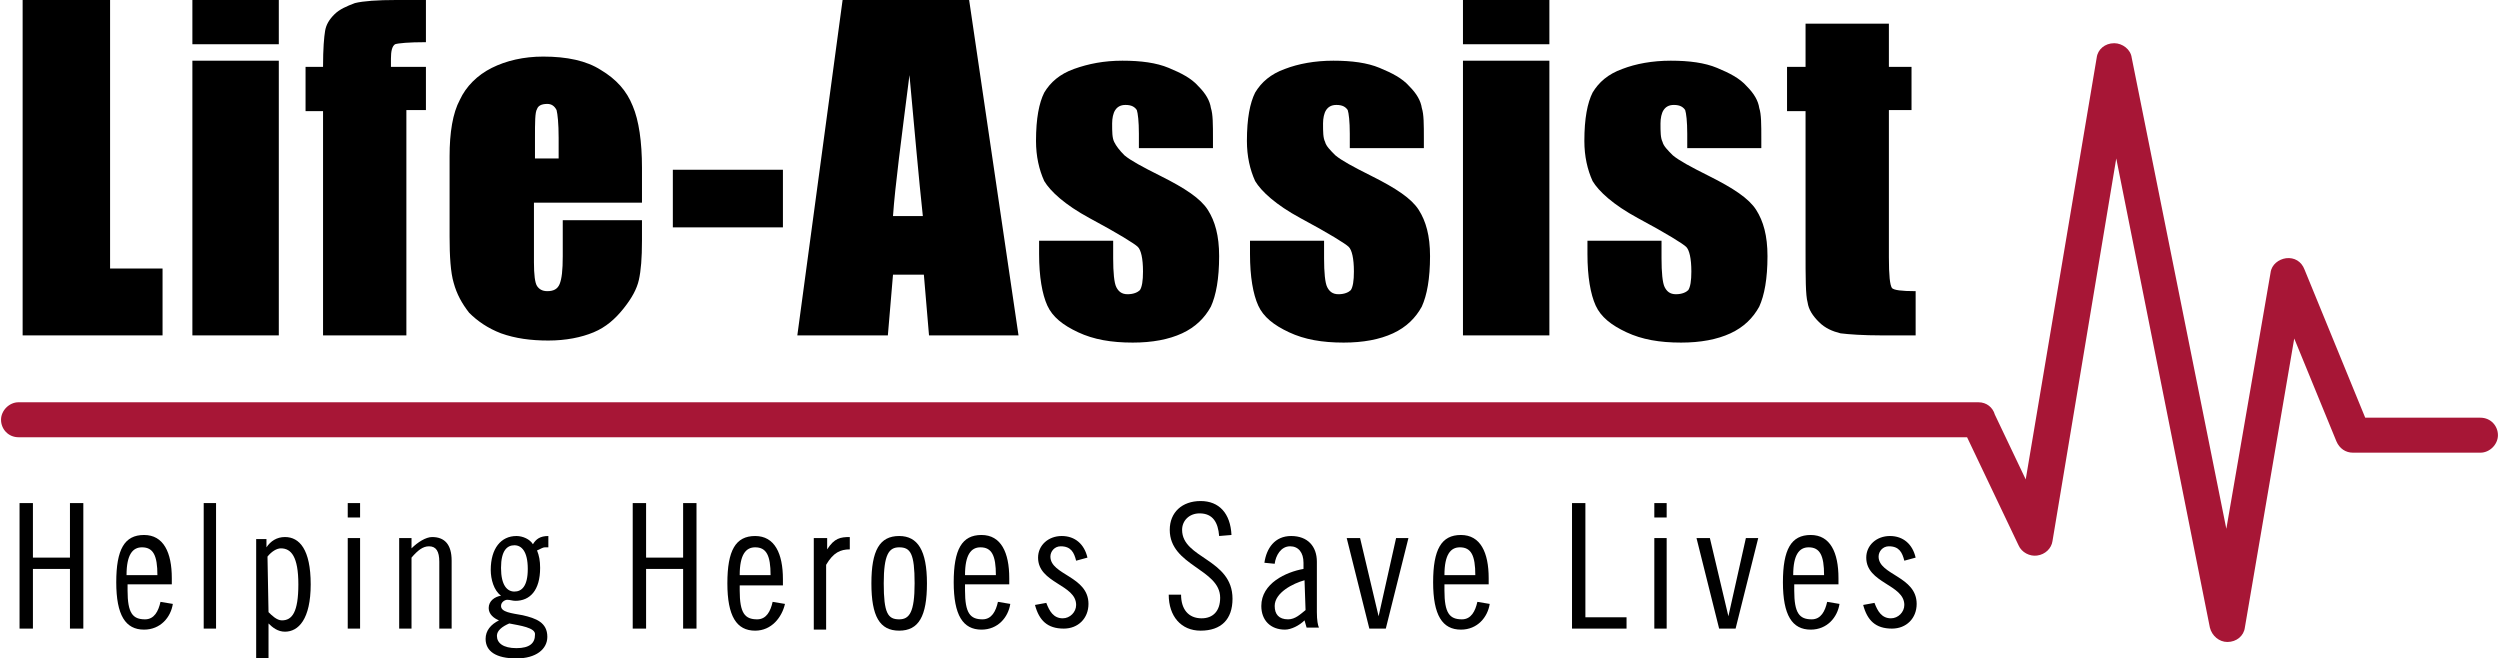 <?xml version="1.0" encoding="utf-8"?>
<!-- Generator: Adobe Illustrator 28.0.0, SVG Export Plug-In . SVG Version: 6.00 Build 0)  -->
<svg version="1.1" id="Layer_1" xmlns="http://www.w3.org/2000/svg" xmlns:xlink="http://www.w3.org/1999/xlink" x="0px" y="0px"
	 viewBox="0 0 243 64" style="enable-background:new 0 0 243 64;" xml:space="preserve">
<style type="text/css">
	.st0{fill:#A71636;}
</style>
<g>
	<g>
		<g>
			<path d="M3.2,48.9v5.3h3.6v-5.3h1.3v12.2H6.8v-5.8H3.2v5.8H1.9V48.9H3.2z"/>
		</g>
		<g>
			<path d="M12.4,56.9v0.5c0,2.2,0.5,2.8,1.7,2.8c0.9,0,1.3-0.8,1.5-1.7l1.2,0.2c-0.2,1.3-1.2,2.5-2.8,2.5c-1.8,0-2.7-1.4-2.7-4.6
				c0-3.2,0.8-4.6,2.7-4.6s2.7,1.7,2.7,4.2v0.6H12.4z M15.3,55.9c0-1.9-0.4-2.7-1.5-2.7c-0.9,0-1.5,0.7-1.5,2.7H15.3z"/>
		</g>
		<g>
			<path d="M19.7,48.9H21v12.2h-1.2V48.9z"/>
		</g>
		<g>
			<path d="M25.9,53.2L25.9,53.2c0.4-0.6,1-1,1.8-1c1.4,0,2.5,1.2,2.5,4.6c0,3.4-1.2,4.6-2.5,4.6c-0.7,0-1.2-0.4-1.6-0.8V64h-1.2
				V52.4h1L25.9,53.2L25.9,53.2z M26.1,59.5c0.3,0.3,0.8,0.8,1.3,0.8c1,0,1.6-0.8,1.6-3.5s-0.7-3.5-1.7-3.5c-0.4,0-0.9,0.3-1.3,0.8
				L26.1,59.5L26.1,59.5z"/>
		</g>
		<g>
			<path d="M33.7,48.9H35v1.4h-1.2V48.9z M33.7,52.3H35v8.8h-1.2V52.3z"/>
		</g>
		<g>
			<path d="M38.8,52.3h1.2v1c0.6-0.6,1.4-1.1,2-1.1c1.2,0,1.9,0.7,1.9,2.3v6.6h-1.2v-6.5c0-1-0.3-1.5-1-1.5c-0.6,0-1.1,0.4-1.7,1.1
				v6.9h-1.2L38.8,52.3L38.8,52.3z"/>
		</g>
		<g>
			<path d="M53.3,53.2c-0.2,0-0.2,0-0.3,0c-0.3,0-0.5,0.2-0.8,0.3c0.2,0.5,0.3,1,0.3,1.7c0,2.2-1,3.2-2.4,3.2
				c-0.3,0-0.5-0.1-0.8-0.1c-0.2,0-0.6,0.2-0.6,0.6c0,0.6,1,0.7,2.1,0.9c1.3,0.3,2.4,0.7,2.4,2.1c0,1.2-1.1,2.1-3,2.1
				c-2,0-3-0.7-3-1.9c0-0.8,0.5-1.4,1.3-1.8c-0.5-0.2-1-0.6-1-1.2c0-0.7,0.6-1.1,1.2-1.2c-0.7-0.5-1-1.6-1-2.5c0-2.1,1-3.3,2.5-3.3
				c0.6,0,1.3,0.3,1.6,0.8c0.3-0.5,0.7-0.8,1.5-0.8L53.3,53.2L53.3,53.2z M49.5,60.6c-0.7,0.3-1.2,0.7-1.2,1.2
				c0,0.7,0.6,1.2,1.9,1.2c1.3,0,1.8-0.5,1.8-1.3C52.1,61,50.5,60.8,49.5,60.6z M50,57.5c0.7,0,1.3-0.5,1.3-2.2S50.7,53,50,53
				s-1.3,0.5-1.3,2.2S49.3,57.5,50,57.5z"/>
		</g>
		<g>
			<path d="M62.8,48.9v5.3h3.6v-5.3h1.3v12.2h-1.3v-5.8h-3.6v5.8h-1.3V48.9H62.8z"/>
		</g>
		<g>
			<path d="M71.9,56.9v0.5c0,2.2,0.5,2.8,1.7,2.8c0.9,0,1.3-0.8,1.5-1.7l1.2,0.2C76,60,75,61.3,73.4,61.3c-1.8,0-2.7-1.4-2.7-4.6
				c0-3.2,0.8-4.6,2.7-4.6s2.7,1.7,2.7,4.2v0.6H71.9z M74.9,55.9c0-1.9-0.4-2.7-1.5-2.7c-0.9,0-1.5,0.7-1.5,2.7H74.9z"/>
		</g>
		<g>
			<path d="M79.2,52.3h1.2v1.1h0c0.7-1.1,1.3-1.2,2.2-1.2v1.2c-0.9,0-1.6,0.3-2.3,1.5v6.3h-1.2V52.3z"/>
		</g>
		<g>
			<path d="M87.4,52.1c1.8,0,2.7,1.4,2.7,4.6c0,3.2-0.8,4.6-2.7,4.6s-2.7-1.4-2.7-4.6C84.7,53.5,85.5,52.1,87.4,52.1z M87.4,60.2
				c1,0,1.5-0.7,1.5-3.5c0-2.9-0.4-3.5-1.5-3.5c-1,0-1.5,0.7-1.5,3.5C85.9,59.6,86.3,60.2,87.4,60.2z"/>
		</g>
		<g>
			<path d="M93.8,56.9v0.5c0,2.2,0.5,2.8,1.7,2.8c0.9,0,1.3-0.8,1.5-1.7l1.2,0.2c-0.2,1.3-1.2,2.5-2.8,2.5c-1.8,0-2.7-1.4-2.7-4.6
				c0-3.2,0.8-4.6,2.7-4.6s2.7,1.7,2.7,4.2v0.6H93.8z M96.8,55.9c0-1.9-0.4-2.7-1.5-2.7c-0.9,0-1.5,0.7-1.5,2.7H96.8z"/>
		</g>
		<g>
			<path d="M104.6,54.5c-0.2-0.8-0.5-1.4-1.5-1.4c-0.6,0-1,0.5-1,1c0,1.8,3.7,1.9,3.7,4.6c0,1.4-1,2.4-2.4,2.4
				c-1.6,0-2.4-0.8-2.8-2.3l1.1-0.2c0.3,0.8,0.7,1.5,1.6,1.5c0.7,0,1.3-0.6,1.3-1.3c0-2-3.7-2.1-3.7-4.6c0-1.2,1-2.1,2.3-2.1
				c1.3,0,2.2,0.8,2.5,2.1L104.6,54.5z"/>
		</g>
		<g>
			<path d="M118.5,52.1c-0.1-1.3-0.6-2.2-1.9-2.2c-1,0-1.7,0.7-1.7,1.6c0,2.8,4.9,2.8,4.9,6.7c0,2-1.1,3.1-3.1,3.1
				c-1.9,0-3.1-1.4-3.1-3.5h1.2c0,1.4,0.7,2.3,2,2.3c1.1,0,1.8-0.7,1.8-2c0-2.8-4.9-3.1-4.9-6.6c0-1.7,1.2-2.8,3-2.8
				c1.8,0,2.9,1.2,3,3.3L118.5,52.1L118.5,52.1z"/>
		</g>
		<g>
			<path d="M122.9,54.7c0.2-1.4,1-2.6,2.6-2.6c1.6,0,2.5,1,2.5,2.5v4.9c0,0.8,0.1,1.3,0.2,1.5H127l-0.2-0.7
				c-0.5,0.5-1.3,0.9-1.9,0.9c-1.4,0-2.3-0.9-2.3-2.3c0-2.2,2.4-3.3,4.1-3.6v-0.6c0-1-0.5-1.6-1.3-1.6c-0.9,0-1.4,0.9-1.5,1.7
				L122.9,54.7z M126.8,56.4c-1.1,0.3-2.9,1.2-2.9,2.5c0,0.8,0.4,1.3,1.3,1.3c0.7,0,1.2-0.5,1.7-0.9L126.8,56.4L126.8,56.4z"/>
		</g>
		<g>
			<path d="M132.2,52.3l1.8,7.6h0l1.7-7.6h1.2l-2.2,8.8h-1.6l-2.2-8.8H132.2z"/>
		</g>
		<g>
			<path d="M140.4,56.9v0.5c0,2.2,0.5,2.8,1.7,2.8c0.9,0,1.3-0.8,1.5-1.7l1.2,0.2c-0.2,1.3-1.2,2.5-2.8,2.5c-1.8,0-2.7-1.4-2.7-4.6
				c0-3.2,0.8-4.6,2.7-4.6s2.7,1.7,2.7,4.2v0.6H140.4z M143.4,55.9c0-1.9-0.4-2.7-1.5-2.7c-0.9,0-1.5,0.7-1.5,2.7H143.4z"/>
		</g>
		<g>
			<path d="M154.1,48.9V60h4v1.1h-5.3V48.9L154.1,48.9L154.1,48.9z"/>
		</g>
		<g>
			<path d="M160.8,48.9h1.2v1.4h-1.2V48.9z M160.8,52.3h1.2v8.8h-1.2V52.3z"/>
		</g>
		<g>
			<path d="M166.2,52.3l1.8,7.6h0l1.7-7.6h1.2l-2.2,8.8h-1.6l-2.2-8.8H166.2z"/>
		</g>
		<g>
			<path d="M174.4,56.9v0.5c0,2.2,0.5,2.8,1.7,2.8c0.9,0,1.3-0.8,1.5-1.7l1.2,0.2c-0.2,1.3-1.2,2.5-2.8,2.5c-1.8,0-2.7-1.4-2.7-4.6
				c0-3.2,0.8-4.6,2.7-4.6s2.7,1.7,2.7,4.2v0.6H174.4z M177.3,55.9c0-1.9-0.4-2.7-1.5-2.7c-0.9,0-1.5,0.7-1.5,2.7H177.3z"/>
		</g>
		<g>
			<path d="M185.1,54.5c-0.2-0.8-0.5-1.4-1.5-1.4c-0.6,0-1,0.5-1,1c0,1.8,3.7,1.9,3.7,4.6c0,1.4-1,2.4-2.4,2.4
				c-1.6,0-2.4-0.8-2.8-2.3l1.1-0.2c0.3,0.8,0.7,1.5,1.6,1.5c0.7,0,1.3-0.6,1.3-1.3c0-2-3.7-2.1-3.7-4.6c0-1.2,1-2.1,2.3-2.1
				c1.3,0,2.2,0.8,2.5,2.1L185.1,54.5z"/>
		</g>
	</g>
	<g>
		<g>
			<path d="M10.7,0v26.1h5.1v6.5H2.2V0H10.7z"/>
		</g>
		<g>
			<path d="M27.1,0v4.3h-8.4V0H27.1z M27.1,5.9v26.7h-8.4V5.9H27.1z"/>
		</g>
		<g>
			<path d="M41.4,0v4.1c-1.7,0-2.7,0.1-3,0.2C38.1,4.5,38,5,38,5.7v0.8h3.4v4.2h-1.9v21.9h-8.1V10.8h-1.7V6.5h1.7
				c0-1.8,0.1-2.9,0.2-3.5c0.1-0.6,0.4-1.1,0.9-1.6s1.2-0.8,2-1.1c0.8-0.2,2.2-0.3,4-0.3C38.4,0,41.4,0,41.4,0z"/>
		</g>
		<g>
			<path d="M62.4,19.7H51.9v5.8c0,1.2,0.1,2,0.3,2.3c0.2,0.3,0.5,0.5,1,0.5c0.6,0,1-0.2,1.2-0.7s0.3-1.3,0.3-2.7v-3.5h7.7v2
				c0,1.7-0.1,2.9-0.3,3.8c-0.2,0.9-0.7,1.8-1.5,2.8c-0.8,1-1.7,1.8-2.9,2.3c-1.2,0.5-2.7,0.8-4.4,0.8c-1.7,0-3.2-0.2-4.6-0.7
				c-1.3-0.5-2.3-1.2-3.1-2c-0.7-0.9-1.2-1.8-1.5-2.9c-0.3-1-0.4-2.6-0.4-4.5v-7.8c0-2.3,0.3-4.2,1-5.5c0.6-1.3,1.7-2.4,3.1-3.1
				c1.4-0.7,3.1-1.1,5-1.1c2.3,0,4.2,0.4,5.6,1.3c1.5,0.9,2.5,2,3.1,3.5c0.6,1.4,0.9,3.5,0.9,6L62.4,19.7L62.4,19.7z M54.3,15.4v-2
				c0-1.4-0.1-2.3-0.2-2.7c-0.2-0.4-0.5-0.6-0.9-0.6c-0.6,0-0.9,0.2-1,0.5c-0.2,0.3-0.2,1.3-0.2,2.8v2L54.3,15.4L54.3,15.4z"/>
		</g>
		<g>
			<path d="M76.1,16.5v5.6H65.4v-5.6H76.1z"/>
		</g>
		<g>
			<path d="M94.2,0l4.8,32.6h-8.7l-0.5-5.9h-3l-0.5,5.9h-8.8L81.9,0H94.2z M89.7,21c-0.4-3.7-0.8-8.3-1.3-13.7
				C87.6,13.6,87,18.1,86.8,21H89.7z"/>
		</g>
		<g>
			<path d="M117.9,14.4h-7.2V13c0-1.2-0.1-2-0.2-2.3c-0.2-0.3-0.5-0.5-1.1-0.5c-0.5,0-0.8,0.2-1,0.5c-0.2,0.3-0.3,0.8-0.3,1.3
				c0,0.8,0,1.4,0.2,1.8s0.5,0.8,1,1.3c0.6,0.5,1.7,1.1,3.5,2c2.4,1.2,3.9,2.2,4.6,3.3s1.1,2.5,1.1,4.5c0,2.2-0.3,3.8-0.8,4.9
				c-0.6,1.1-1.5,2-2.8,2.6c-1.3,0.6-2.9,0.9-4.8,0.9c-2.1,0-3.8-0.3-5.3-1c-1.5-0.7-2.5-1.5-3-2.6c-0.5-1.1-0.8-2.8-0.8-5v-1.3h7.2
				v1.7c0,1.4,0.1,2.4,0.3,2.8s0.5,0.7,1.1,0.7c0.6,0,1-0.2,1.2-0.4c0.2-0.3,0.3-0.9,0.3-1.8c0-1.3-0.2-2.1-0.5-2.4
				c-0.3-0.3-1.9-1.3-4.7-2.8c-2.4-1.3-3.8-2.6-4.4-3.6c-0.5-1.1-0.8-2.4-0.8-3.9c0-2.2,0.3-3.7,0.8-4.7c0.6-1,1.5-1.8,2.9-2.3
				s2.9-0.8,4.7-0.8c1.8,0,3.3,0.2,4.5,0.7c1.2,0.5,2.2,1,2.9,1.8c0.7,0.7,1.1,1.4,1.2,2.1c0.2,0.6,0.2,1.6,0.2,3L117.9,14.4
				L117.9,14.4z"/>
		</g>
		<g>
			<path d="M138.4,14.4h-7.2V13c0-1.2-0.1-2-0.2-2.3c-0.2-0.3-0.5-0.5-1.1-0.5c-0.5,0-0.8,0.2-1,0.5c-0.2,0.3-0.3,0.8-0.3,1.3
				c0,0.8,0,1.4,0.2,1.8c0.1,0.4,0.5,0.8,1,1.3c0.6,0.5,1.7,1.1,3.5,2c2.4,1.2,3.9,2.2,4.6,3.3s1.1,2.5,1.1,4.5
				c0,2.2-0.3,3.8-0.8,4.9c-0.6,1.1-1.5,2-2.8,2.6c-1.3,0.6-2.9,0.9-4.8,0.9c-2.1,0-3.8-0.3-5.3-1s-2.5-1.5-3-2.6
				c-0.5-1.1-0.8-2.8-0.8-5v-1.3h7.2v1.7c0,1.4,0.1,2.4,0.3,2.8s0.5,0.7,1.1,0.7c0.6,0,1-0.2,1.2-0.4c0.2-0.3,0.3-0.9,0.3-1.8
				c0-1.3-0.2-2.1-0.5-2.4c-0.3-0.3-1.9-1.3-4.7-2.8c-2.4-1.3-3.8-2.6-4.4-3.6c-0.5-1.1-0.8-2.4-0.8-3.9c0-2.2,0.3-3.7,0.8-4.7
				c0.6-1,1.5-1.8,2.9-2.3c1.3-0.5,2.9-0.8,4.7-0.8c1.8,0,3.3,0.2,4.5,0.7c1.2,0.5,2.2,1,2.9,1.8c0.7,0.7,1.1,1.4,1.2,2.1
				c0.2,0.6,0.2,1.6,0.2,3L138.4,14.4L138.4,14.4z"/>
		</g>
		<g>
			<path d="M150.6,0v4.3h-8.4V0H150.6z M150.6,5.9v26.7h-8.4V5.9H150.6z"/>
		</g>
		<g>
			<path d="M171.2,14.4h-7.2V13c0-1.2-0.1-2-0.2-2.3c-0.2-0.3-0.5-0.5-1.1-0.5c-0.5,0-0.8,0.2-1,0.5c-0.2,0.3-0.3,0.8-0.3,1.3
				c0,0.8,0,1.4,0.2,1.8c0.1,0.4,0.5,0.8,1,1.3c0.6,0.5,1.7,1.1,3.5,2c2.4,1.2,3.9,2.2,4.6,3.3s1.1,2.5,1.1,4.5
				c0,2.2-0.3,3.8-0.8,4.9c-0.6,1.1-1.5,2-2.8,2.6c-1.3,0.6-2.9,0.9-4.8,0.9c-2.1,0-3.8-0.3-5.3-1c-1.5-0.7-2.5-1.5-3-2.6
				c-0.5-1.1-0.8-2.8-0.8-5v-1.3h7.2v1.7c0,1.4,0.1,2.4,0.3,2.8s0.5,0.7,1.1,0.7c0.6,0,1-0.2,1.2-0.4c0.2-0.3,0.3-0.9,0.3-1.8
				c0-1.3-0.2-2.1-0.5-2.4c-0.3-0.3-1.9-1.3-4.7-2.8c-2.4-1.3-3.8-2.6-4.4-3.6c-0.5-1.1-0.8-2.4-0.8-3.9c0-2.2,0.3-3.7,0.8-4.7
				c0.6-1,1.5-1.8,2.9-2.3c1.3-0.5,2.9-0.8,4.7-0.8s3.3,0.2,4.5,0.7c1.2,0.5,2.2,1,2.9,1.8c0.7,0.7,1.1,1.4,1.2,2.1
				c0.2,0.6,0.2,1.6,0.2,3L171.2,14.4L171.2,14.4z"/>
		</g>
		<g>
			<path d="M183.6,2.3v4.2h2.2v4.2h-2.2v14.3c0,1.8,0.1,2.7,0.3,3c0.2,0.2,0.9,0.3,2.3,0.3v4.3h-3.3c-1.8,0-3.2-0.1-4-0.2
				c-0.8-0.2-1.5-0.5-2.1-1.1c-0.6-0.6-1-1.2-1.1-1.9c-0.2-0.7-0.2-2.4-0.2-5.1V10.8h-1.8V6.5h1.8V2.3L183.6,2.3L183.6,2.3z"/>
		</g>
	</g>
	<g>
		<path class="st0" d="M216.5,62.4c-0.8,0-1.5-0.6-1.7-1.4l-9.1-45.6l-6.2,37.2c-0.1,0.7-0.7,1.3-1.5,1.4c-0.7,0.1-1.5-0.3-1.8-1
			l-5-10.5H1.8c-1,0-1.7-0.8-1.7-1.7s0.8-1.7,1.7-1.7h190.5c0.8,0,1.4,0.5,1.6,1.2l3,6.3l6.9-41c0.1-0.8,0.8-1.4,1.7-1.4
			c0.8,0,1.6,0.6,1.7,1.4l9.2,45.8l4.3-24.9c0.1-0.8,0.8-1.3,1.5-1.4c0.8-0.1,1.5,0.3,1.8,1.1l5.9,14.4h11.2c1,0,1.7,0.8,1.7,1.7
			s-0.8,1.7-1.7,1.7h-12.4c-0.7,0-1.3-0.4-1.6-1.1l-4.1-10L218.2,61C218.1,61.8,217.4,62.4,216.5,62.4
			C216.6,62.4,216.5,62.4,216.5,62.4z M192.3,40.8L192.3,40.8L192.3,40.8z"/>
	</g>
</g>
</svg>
